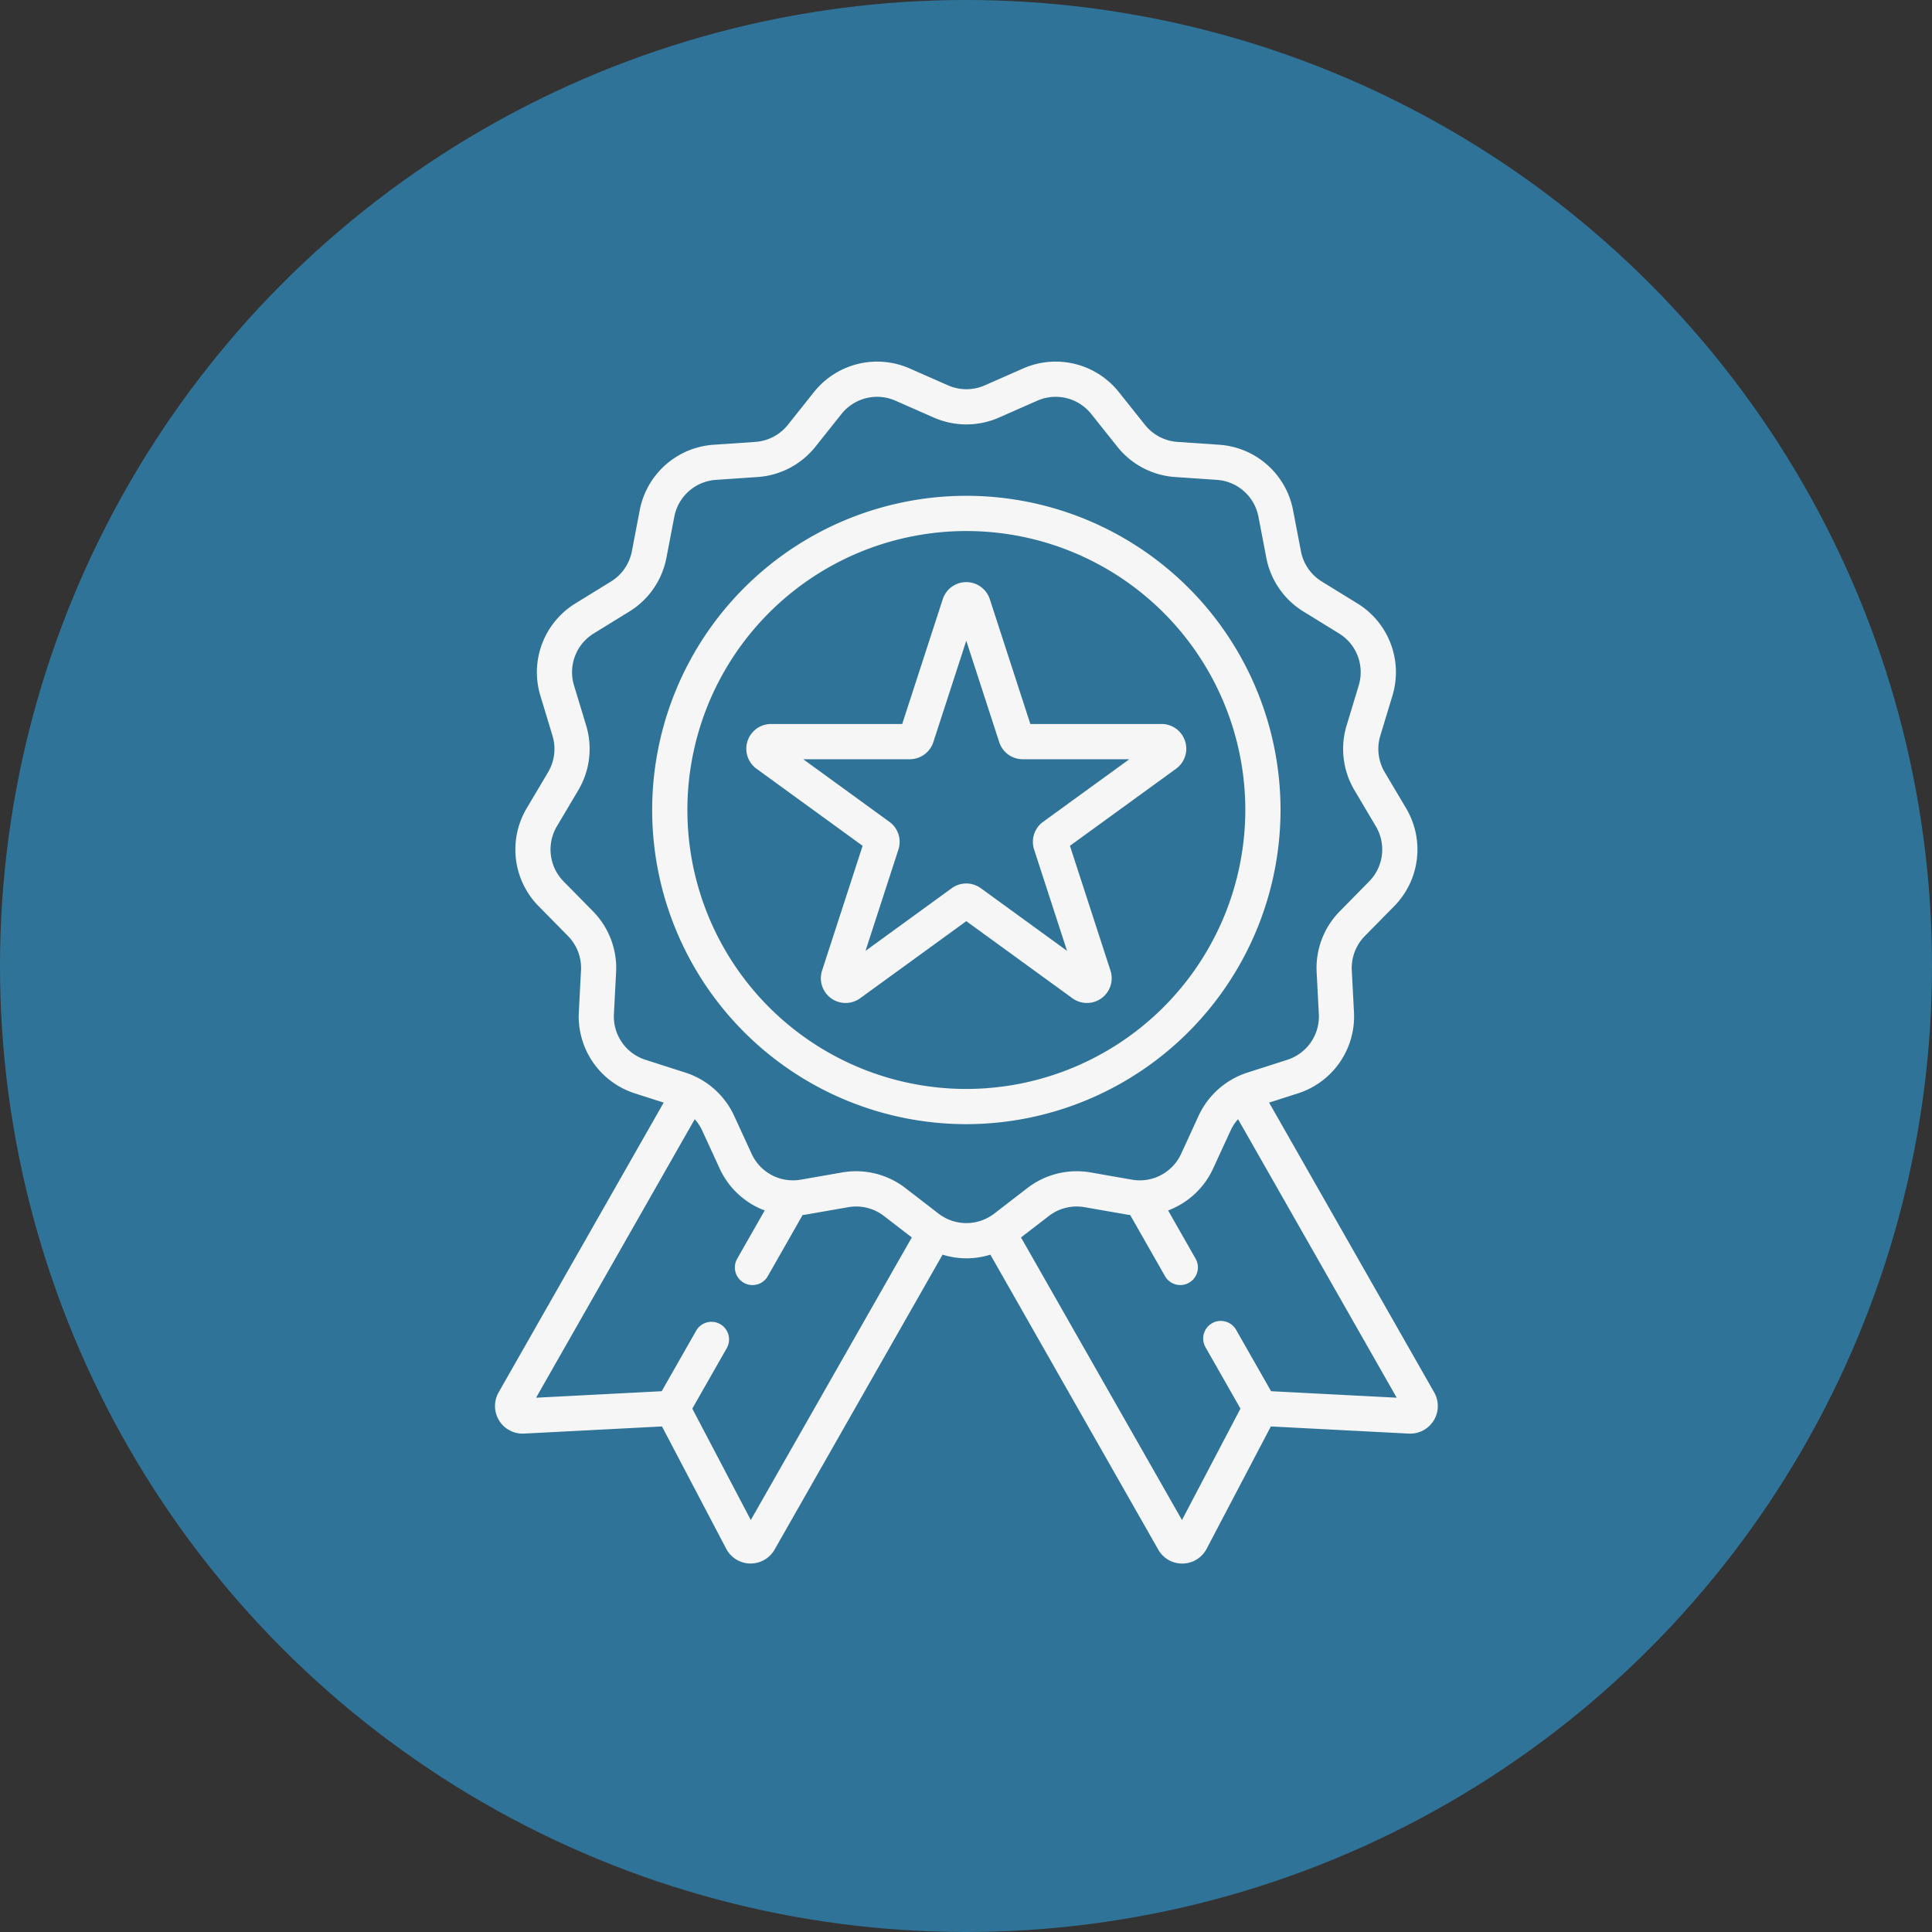 <?xml version="1.0" encoding="UTF-8"?> <svg xmlns="http://www.w3.org/2000/svg" width="203" height="203" viewBox="0 0 203 203"><rect x="0" y="0" width="203" height="203" fill="#333333" stroke="none"/><g id="Grupo_235" data-name="Grupo 235" transform="translate(-239 -1955)"><circle id="Elipse_7" data-name="Elipse 7" cx="101.5" cy="101.5" r="101.5" transform="translate(239 1955)" fill="#2f7498"></circle><g id="Grupo_37" data-name="Grupo 37" transform="translate(291 1993)"><path id="Trazado_314" data-name="Trazado 314" d="M2178.444,577.648a33.011,33.011,0,1,0-33.01,33.01,33.048,33.048,0,0,0,33.01-33.01m-33.01,29.311a29.311,29.311,0,1,1,29.31-29.311,29.345,29.345,0,0,1-29.31,29.311" transform="translate(-2095.896 -530.54)" fill="#f6f6f6"></path><path id="Trazado_315" data-name="Trazado 315" d="M2168.67,570.645a2.591,2.591,0,0,0-2.472-1.8h-13.785l-4.259-13.111a2.6,2.6,0,0,0-4.945,0l-4.26,13.112h-13.785a2.6,2.6,0,0,0-1.528,4.7l11.154,8.1-4.261,13.11a2.6,2.6,0,0,0,4,2.907l11.153-8.1,11.151,8.1a2.6,2.6,0,0,0,4-2.907l-4.26-13.11,11.152-8.1a2.6,2.6,0,0,0,.946-2.906m-14.919,8.486a2.6,2.6,0,0,0-.945,2.907l3.461,10.65-9.059-6.582a2.593,2.593,0,0,0-3.056,0l-9.059,6.582,3.459-10.652a2.59,2.59,0,0,0-.944-2.9l-9.06-6.583h11.2a2.6,2.6,0,0,0,2.472-1.8l3.46-10.651,3.46,10.651a2.592,2.592,0,0,0,2.472,1.8h11.2Z" transform="translate(-2096.152 -530.774)" fill="#f6f6f6"></path><path id="Trazado_316" data-name="Trazado 316" d="M2194.165,638.481l-17.347-30.452,3.04-.975a8.483,8.483,0,0,0,5.877-8.515l-.231-4.409a4.8,4.8,0,0,1,1.365-3.6l3.1-3.148a8.485,8.485,0,0,0,1.249-10.271l-2.255-3.8a4.8,4.8,0,0,1-.465-3.822l1.28-4.227a8.479,8.479,0,0,0-3.668-9.673l-3.76-2.315a4.786,4.786,0,0,1-2.187-3.168l-.831-4.337a8.486,8.486,0,0,0-7.743-6.862l-4.406-.3a4.79,4.79,0,0,1-3.408-1.79l-2.753-3.454a8.485,8.485,0,0,0-10.045-2.475l-4.04,1.779h0a4.786,4.786,0,0,1-3.85,0l-4.042-1.779a8.485,8.485,0,0,0-10.045,2.476l-2.751,3.453a4.791,4.791,0,0,1-3.408,1.79l-4.406.3a8.485,8.485,0,0,0-7.744,6.862l-.831,4.337a4.8,4.8,0,0,1-2.188,3.168l-3.76,2.314a8.486,8.486,0,0,0-3.668,9.674l1.279,4.227a4.788,4.788,0,0,1-.464,3.821l-2.254,3.8a8.481,8.481,0,0,0,1.248,10.27l3.1,3.149a4.788,4.788,0,0,1,1.365,3.6l-.231,4.41a8.486,8.486,0,0,0,5.876,8.515l3.04.974-17.346,30.453a2.9,2.9,0,0,0,2.668,4.325l14.5-.751,6.75,12.854a2.894,2.894,0,0,0,2.515,1.548h.049a2.9,2.9,0,0,0,2.516-1.462l17.652-30.991a8.382,8.382,0,0,0,5.022,0L2165.171,655a2.89,2.89,0,0,0,2.515,1.462h.051a2.894,2.894,0,0,0,2.514-1.548L2177,642.056l14.5.751a2.9,2.9,0,0,0,2.667-4.325m-71.81,13.407-6.147-11.706,3.63-6.37a1.85,1.85,0,0,0-3.215-1.831l-3.629,6.371-13.2.683,16.67-29.264a4.723,4.723,0,0,1,.781,1.184l1.845,4.012a8.476,8.476,0,0,0,4.725,4.392l-2.891,5.076a1.85,1.85,0,0,0,3.216,1.83l3.659-6.425c.151-.018.3-.039.452-.066l4.351-.759a4.787,4.787,0,0,1,3.737.921l2.933,2.259Zm25.056-31.85-.018.01-.028.018a4.78,4.78,0,0,1-4.716,0l-.028-.018-.019-.01a5.009,5.009,0,0,1-.51-.338l-3.5-2.7a8.487,8.487,0,0,0-6.633-1.636l-4.351.761a4.78,4.78,0,0,1-.837.07l-.069,0a4.777,4.777,0,0,1-4.256-2.778l-1.846-4.012a8.5,8.5,0,0,0-3.787-3.973l-.011-.007-.03-.016-.119-.058-.026-.013a8.347,8.347,0,0,0-1.139-.461l-4.205-1.349a4.777,4.777,0,0,1-3.311-4.8l.23-4.41a8.493,8.493,0,0,0-2.422-6.386l-3.1-3.15a4.783,4.783,0,0,1-.7-5.787l2.254-3.8a8.5,8.5,0,0,0,.825-6.781l-1.281-4.227a4.781,4.781,0,0,1,2.068-5.451l3.761-2.315a8.5,8.5,0,0,0,3.88-5.623l.832-4.336a4.781,4.781,0,0,1,4.362-3.867l4.407-.3a8.495,8.495,0,0,0,6.048-3.174l2.751-3.453a4.782,4.782,0,0,1,5.662-1.395l4.041,1.779a8.5,8.5,0,0,0,6.831,0l4.042-1.779a4.779,4.779,0,0,1,5.661,1.395l2.752,3.454a8.493,8.493,0,0,0,6.049,3.173l4.406.3a4.78,4.78,0,0,1,4.363,3.866l.832,4.337a8.5,8.5,0,0,0,3.881,5.622l3.76,2.315a4.778,4.778,0,0,1,2.067,5.451l-1.279,4.228a8.5,8.5,0,0,0,.823,6.782l2.254,3.8a4.779,4.779,0,0,1-.7,5.787l-3.1,3.15a8.493,8.493,0,0,0-2.422,6.386l.231,4.41a4.78,4.78,0,0,1-3.312,4.8l-4.205,1.349a8.444,8.444,0,0,0-1.138.46l-.027.013-.12.059-.029.016-.01.006a8.518,8.518,0,0,0-3.789,3.974l-1.845,4.013a4.776,4.776,0,0,1-4.253,2.777l-.078,0a4.8,4.8,0,0,1-.831-.071l-4.35-.761a8.5,8.5,0,0,0-6.632,1.636l-3.5,2.7a4.789,4.789,0,0,1-.509.338m29.608,18.313-3.659-6.424a1.85,1.85,0,1,0-3.214,1.832l3.657,6.422-6.145,11.706-16.913-29.693,2.933-2.259a4.784,4.784,0,0,1,3.736-.921l4.352.759c.149.027.3.048.45.066l3.658,6.423a1.85,1.85,0,0,0,3.216-1.831l-2.889-5.073a8.48,8.48,0,0,0,4.724-4.392l1.846-4.012a4.725,4.725,0,0,1,.78-1.184l16.67,29.264Z" transform="translate(-2095.469 -530.175)" fill="#f6f6f6"></path></g></g></svg> 